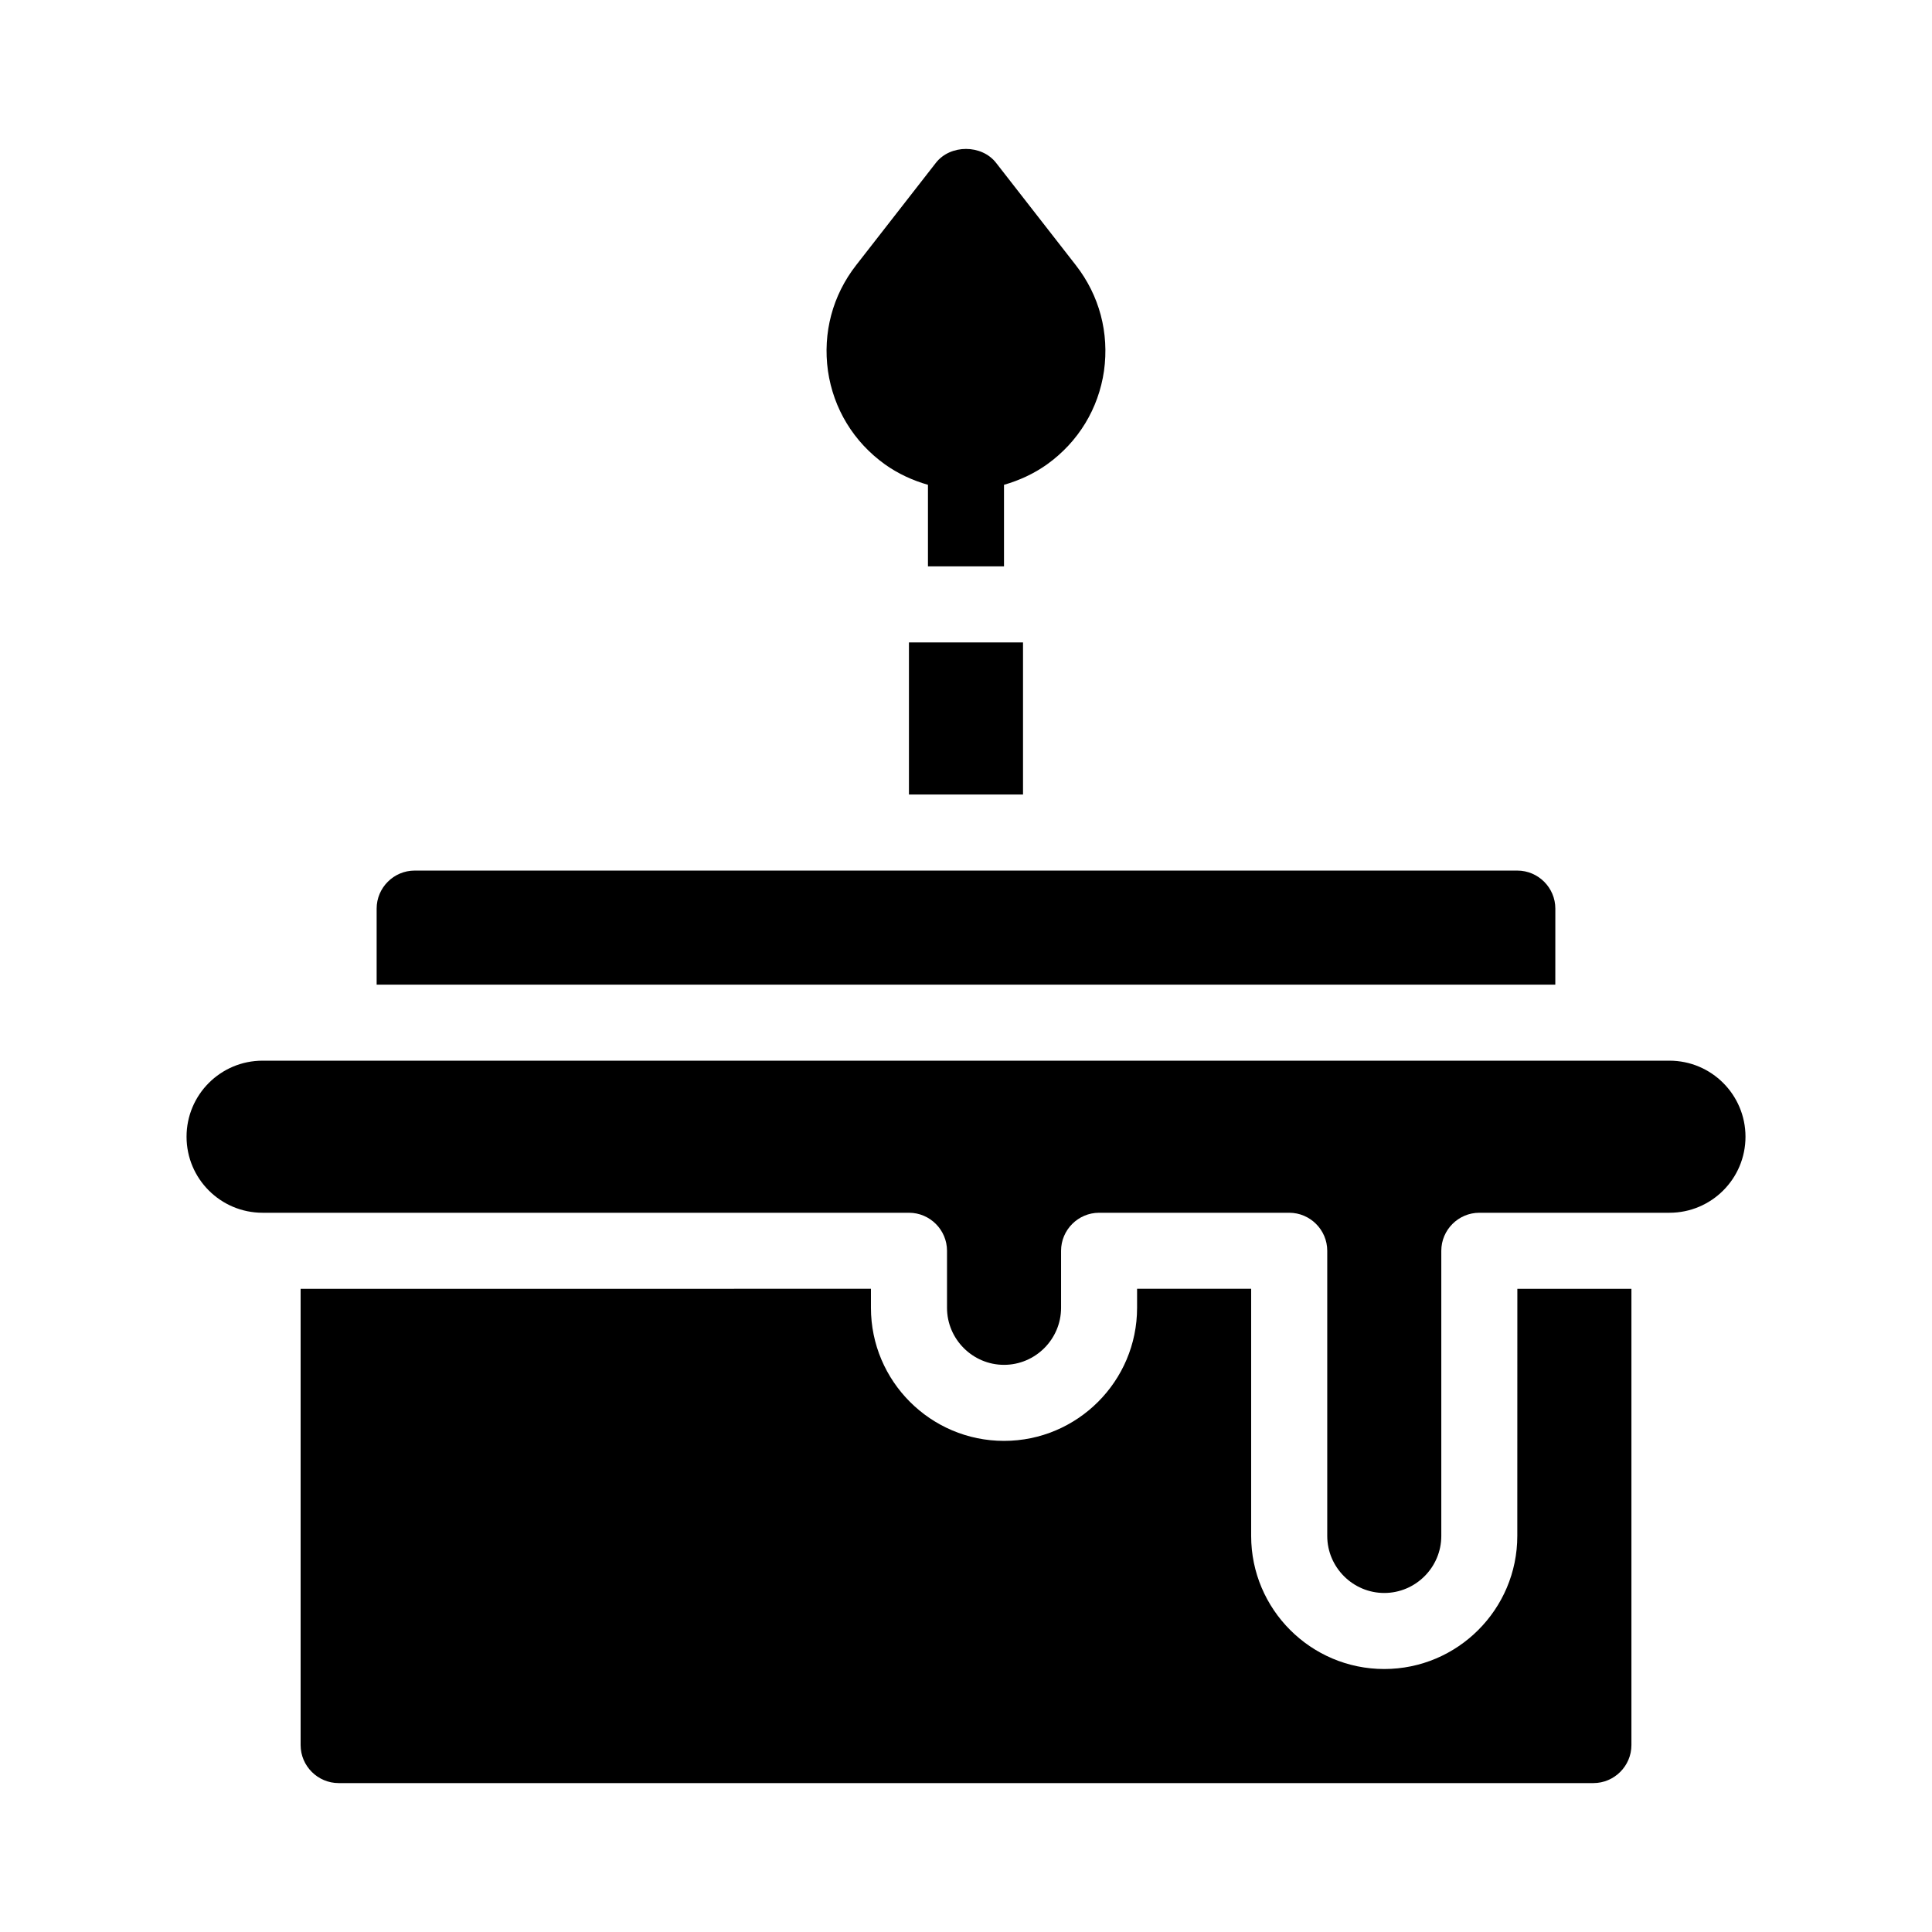 <?xml version="1.0" encoding="UTF-8"?>
<!-- Uploaded to: SVG Repo, www.svgrepo.com, Generator: SVG Repo Mixer Tools -->
<svg fill="#000000" width="800px" height="800px" version="1.1" viewBox="144 144 512 512" xmlns="http://www.w3.org/2000/svg">
 <g>
  <path d="m378.48 267.04c3.527 2.519 7.406 4.281 11.438 5.441v21.613h20.152v-21.613c4.031-1.16 7.91-2.922 11.438-5.441 8.262-5.945 13.602-14.711 15.062-24.738 1.41-10.078-1.211-20-7.457-28.012l-21.16-27.156c-3.828-4.887-12.09-4.887-15.922 0l-21.16 27.156c-6.246 8.012-8.867 17.938-7.457 28.012 1.465 10.027 6.805 18.793 15.066 24.738z"/>
  <path d="m546.1 551.04c0 19.445-15.82 35.266-35.266 35.266-19.445 0-35.266-15.82-35.266-35.266v-65.496h-30.23v5.039c0 19.445-15.82 35.266-35.266 35.266-19.445 0-35.266-15.82-35.266-35.266v-5.039l-151.14 0.004v120.91c0 5.543 4.535 10.078 10.078 10.078h332.52c5.543 0 10.078-4.535 10.078-10.078v-120.91h-30.23z"/>
  <path d="m586.41 425.09h-372.82c-11.133 0-20.152 9.02-20.152 20.152 0 11.133 9.02 20.152 20.152 20.152h171.3c5.543 0 10.078 4.535 10.078 10.078v15.113c0 8.312 6.801 15.113 15.113 15.113s15.113-6.801 15.113-15.113v-15.113c0-5.543 4.535-10.078 10.078-10.078h50.383c5.543 0 10.078 4.535 10.078 10.078v75.57c0 8.312 6.801 15.113 15.113 15.113s15.113-6.801 15.113-15.113v-75.57c0-5.543 4.535-10.078 10.078-10.078h50.383c11.133 0 20.152-9.02 20.152-20.152-0.012-11.137-9.027-20.152-20.164-20.152z"/>
  <path d="m556.18 384.79c0-5.543-4.535-10.078-10.078-10.078h-292.21c-5.543 0-10.078 4.535-10.078 10.078v20.152h312.36z"/>
  <path d="m384.88 314.25h30.23v40.305h-30.23z"/>
 </g>
</svg>